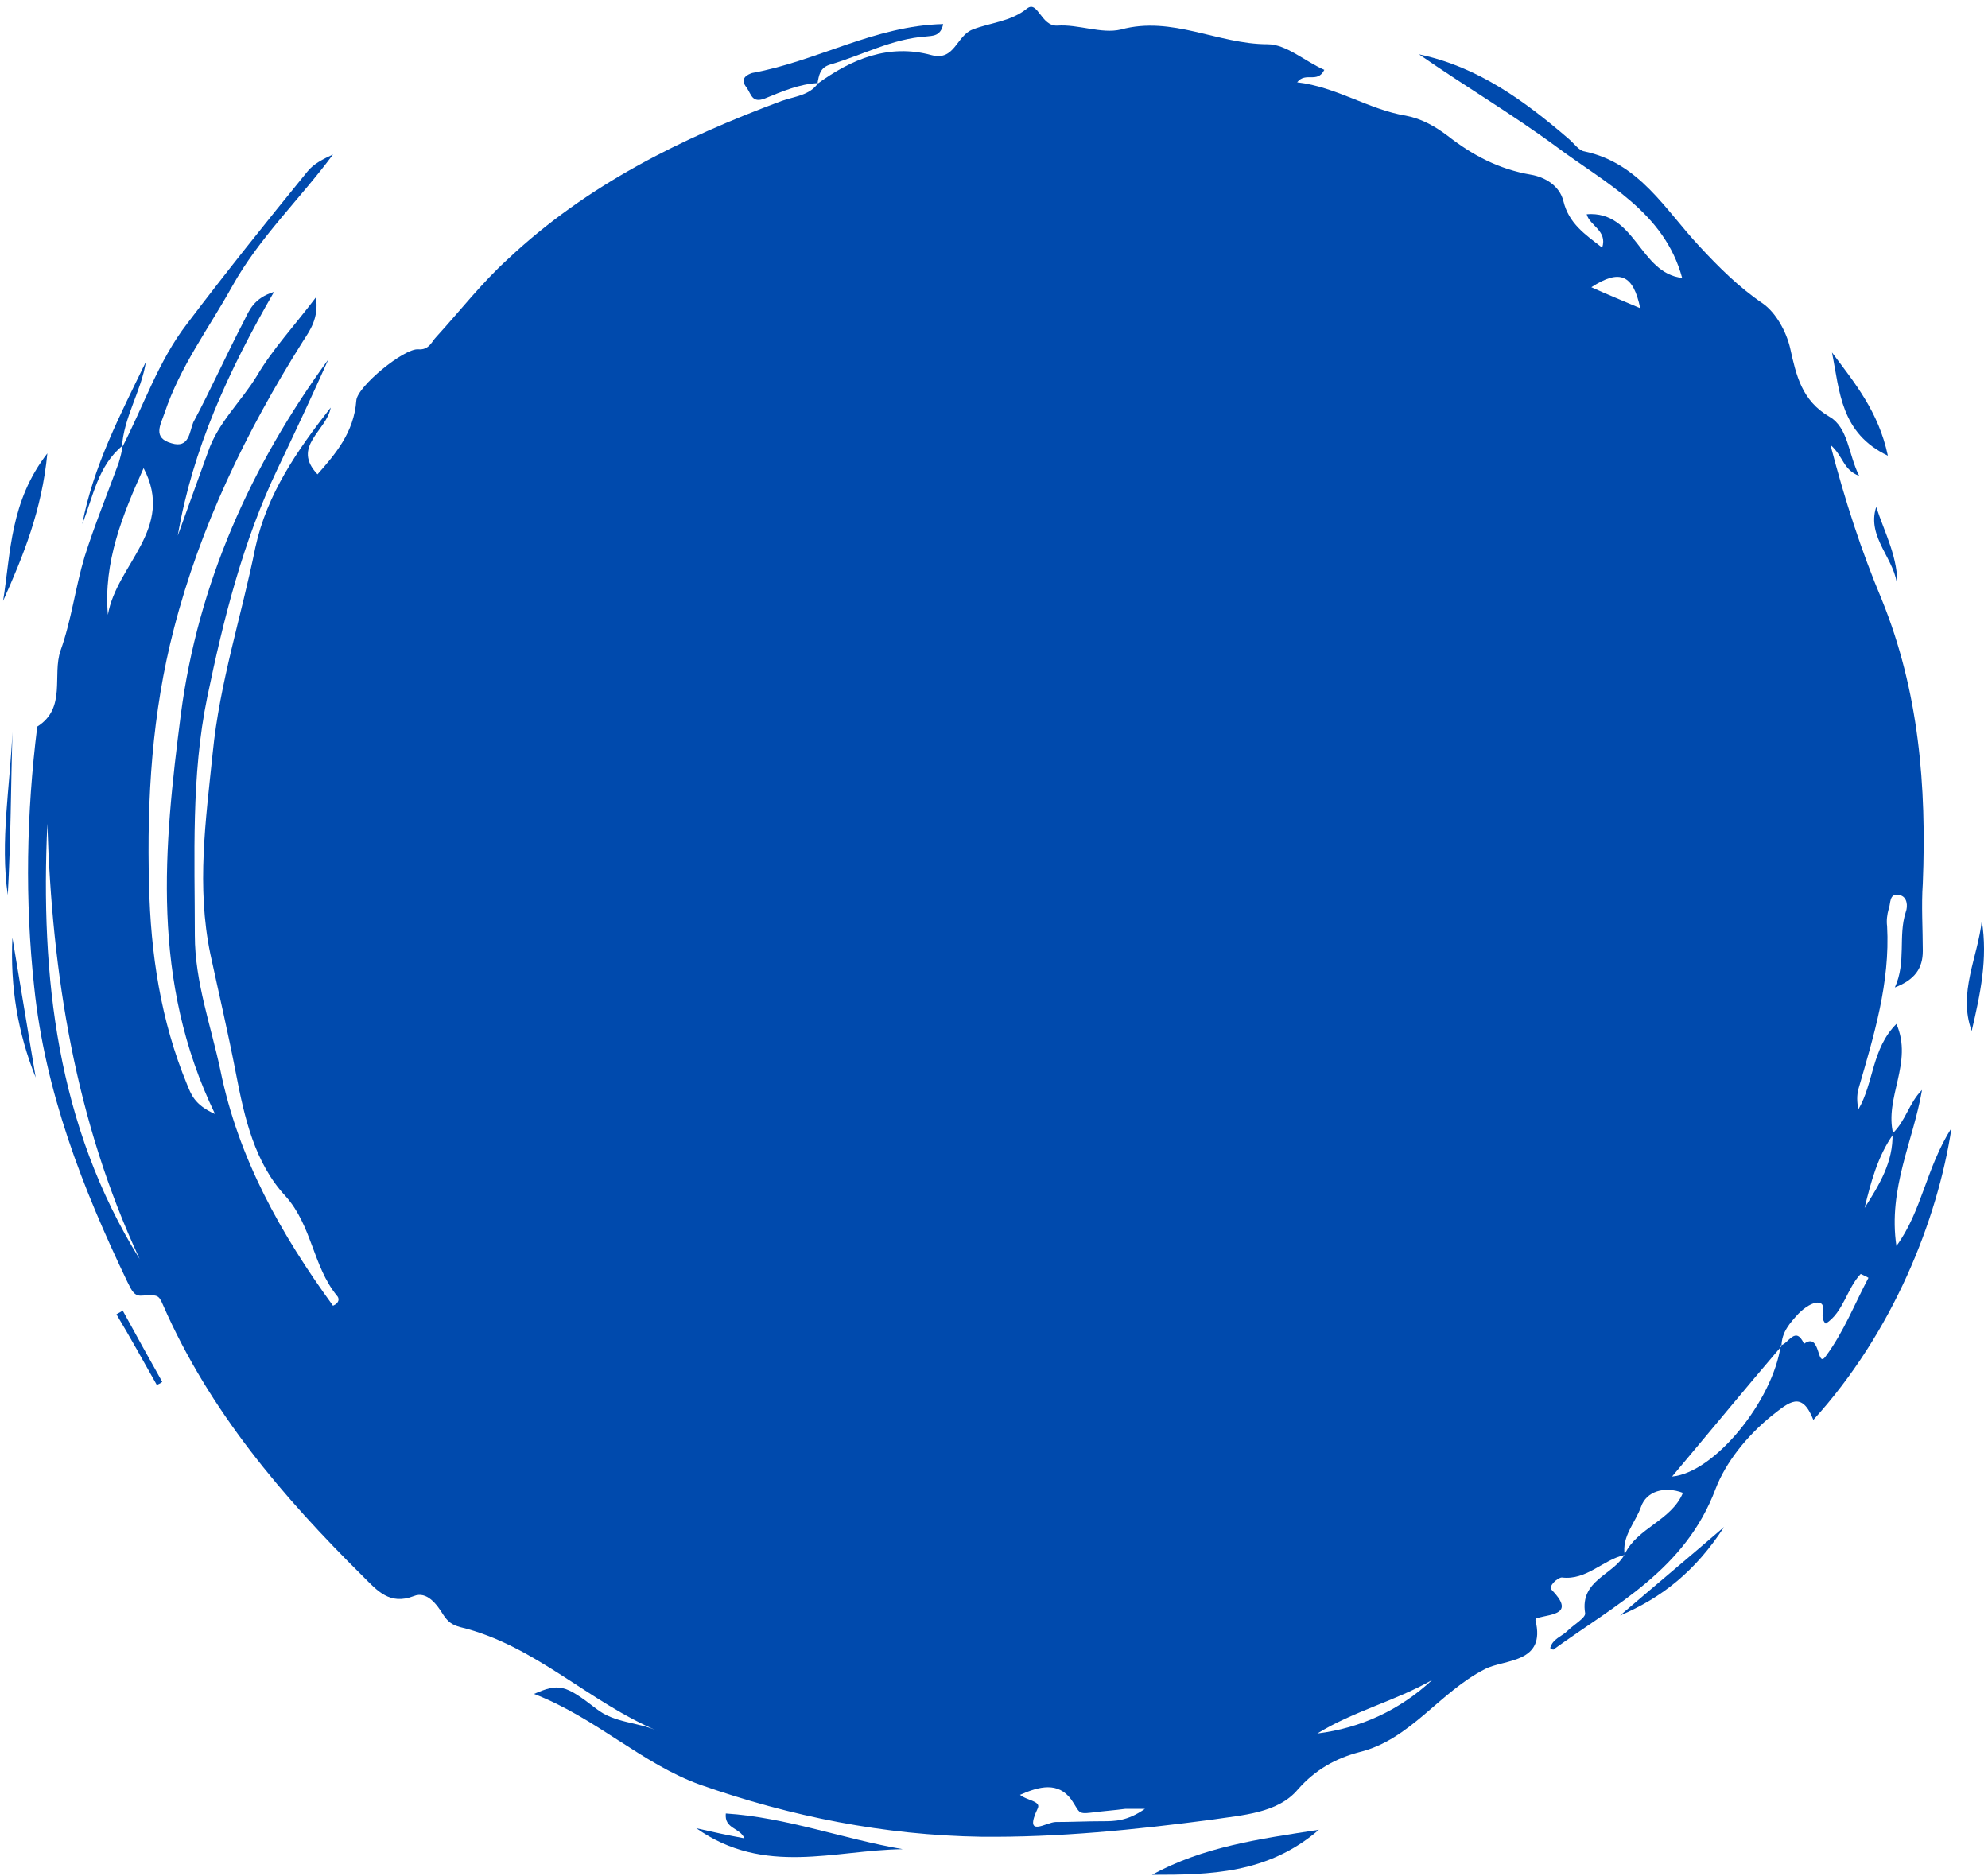 <?xml version="1.0" encoding="UTF-8" standalone="no"?><svg xmlns="http://www.w3.org/2000/svg" xmlns:xlink="http://www.w3.org/1999/xlink" clip-rule="evenodd" fill="#000000" fill-rule="evenodd" height="2417" image-rendering="optimizeQuality" preserveAspectRatio="xMidYMid meet" shape-rendering="geometricPrecision" text-rendering="geometricPrecision" version="1" viewBox="-4.0 -9.0 2561.0 2417.0" width="2561" zoomAndPan="magnify"><g><g fill="#004aad" id="change1_1"><path d="M2109 388c-9,-43 -26,-51 -63,-27 22,10 42,18 63,27zm-416 1836c56,-7 106,-30 148,-69 -47,27 -101,40 -148,69zm-383 79c8,7 27,8 23,17 -19,40 11,18 23,18 20,0 40,-1 60,-1 16,0 32,0 55,-16 -15,0 -20,0 -25,0 -15,2 -30,3 -45,5 -17,2 -14,-1 -25,-17 -17,-23 -41,-17 -66,-6zm-1129 -1709c-27,60 -52,121 -46,189 11,-65 87,-111 46,-189zm-5 1019c-83,-178 -113,-367 -119,-561 -9,197 12,389 119,561zm2115 112c-47,55 -93,111 -141,168 55,-5 130,-98 140,-169 10,-2 19,-26 30,-2 22,-16 16,33 28,16 23,-31 37,-67 55,-101 -3,-2 -6,-3 -10,-5 -18,19 -22,49 -45,64 -10,-9 3,-25 -9,-27 -8,-1 -19,7 -26,14 -11,12 -22,24 -22,42zm-202 269c-28,6 -49,33 -81,29 -5,0 -18,11 -13,16 30,31 1,31 -18,36 -2,0 -3,2 -3,3 14,56 -40,50 -65,63 -59,30 -96,91 -162,107 -30,8 -56,22 -79,48 -26,31 -72,33 -111,39 -99,13 -197,23 -297,22 -125,-2 -245,-26 -362,-67 -75,-27 -134,-86 -214,-117 32,-14 40,-12 80,19 24,19 54,17 80,29 -89,-37 -159,-111 -255,-134 -11,-3 -16,-7 -22,-16 -8,-13 -21,-31 -38,-24 -31,12 -47,-7 -65,-25 -104,-103 -198,-213 -258,-350 -6,-14 -7,-13 -29,-12 -10,0 -13,-11 -17,-18 -58,-121 -106,-245 -120,-380 -12,-111 -10,-223 4,-335 38,-24 19,-66 30,-98 14,-39 19,-81 31,-121 13,-41 29,-80 44,-121 2,-7 4,-14 5,-22l-1 3c28,-54 47,-112 84,-160 50,-66 102,-131 155,-196 8,-10 20,-16 33,-22 -43,58 -95,107 -130,170 -30,54 -67,103 -87,163 -5,15 -16,32 9,39 23,7 23,-15 28,-27 23,-43 43,-88 66,-132 6,-12 12,-28 38,-36 -59,102 -105,203 -124,314 13,-36 26,-72 39,-108 13,-38 43,-65 63,-98 20,-34 48,-64 76,-101 4,27 -8,43 -17,57 -73,116 -132,238 -166,370 -28,108 -35,218 -32,330 2,88 15,175 49,257 5,12 9,26 36,38 -83,-172 -66,-344 -44,-515 22,-168 90,-320 190,-457 -21,47 -43,94 -65,140 -45,94 -70,194 -91,295 -21,102 -16,205 -16,307 0,60 21,117 33,174 23,113 78,211 145,303 9,-4 8,-10 5,-13 -31,-38 -32,-90 -66,-128 -40,-43 -53,-101 -64,-158 -10,-52 -22,-103 -33,-154 -18,-87 -6,-172 3,-259 9,-91 37,-176 55,-265 15,-69 54,-125 97,-180 -5,30 -51,50 -17,86 23,-26 47,-54 50,-95 1,-18 62,-68 80,-66 14,1 17,-10 23,-16 31,-34 59,-70 92,-100 102,-96 224,-156 353,-204 17,-6 36,-7 47,-23l-1 1c44,-32 92,-52 147,-37 30,8 32,-25 53,-33 23,-9 49,-10 70,-27 14,-11 18,23 39,22 27,-2 57,11 82,5 66,-18 125,19 189,19 24,0 48,22 73,33 -9,18 -24,2 -35,16 51,6 92,35 140,43 21,4 38,14 54,26 32,25 66,43 107,50 18,3 37,14 42,34 7,29 28,43 50,60 7,-22 -16,-28 -20,-43 63,-5 68,76 123,82 -23,-85 -99,-122 -162,-169 -57,-42 -118,-78 -177,-119 76,16 136,60 193,109 7,6 13,15 20,16 71,15 104,75 148,122 25,27 51,53 82,74 17,12 30,36 35,57 8,36 15,68 51,89 24,14 24,48 38,76 -21,-8 -20,-25 -37,-40 19,73 40,137 66,199 48,118 58,241 53,366 -2,29 0,58 0,87 0,22 -10,37 -36,47 15,-33 4,-66 14,-97 3,-8 2,-20 -8,-22 -14,-3 -11,11 -14,18 -2,7 -3,15 -2,22 4,73 -17,141 -37,210 -2,8 -2,16 0,26 20,-34 17,-78 49,-110 22,50 -16,95 -4,142 -20,28 -29,62 -37,95 19,-30 37,-59 36,-96 17,-16 21,-39 38,-56 -11,65 -44,127 -33,201 33,-45 38,-100 71,-152 -18,119 -76,264 -178,376 -15,-38 -31,-23 -54,-5 -32,26 -59,60 -72,94 -39,104 -129,149 -209,207 -1,0 -2,-1 -4,-2 3,-12 15,-15 22,-22 8,-8 24,-17 23,-23 -7,-43 37,-49 51,-76 16,-34 60,-43 75,-79 -24,-9 -47,-2 -54,18 -7,20 -25,38 -21,62z"/><path d="M955 2359c-6,-14 -26,-12 -24,-32 78,5 152,33 228,46 -88,1 -178,35 -266,-27 22,5 40,9 62,13z"/><path d="M1480 2406c66,-36 137,-46 215,-58 -66,57 -141,58 -215,58z"/><path d="M1050 98c-24,1 -47,11 -69,20 -16,6 -17,-5 -23,-14 -10,-12 1,-17 7,-19 83,-15 158,-61 246,-63 -3,16 -14,15 -22,16 -44,3 -82,24 -123,36 -14,4 -15,14 -17,25 0,0 1,-1 1,-1z"/><path d="M57 575c-7,73 -31,132 -57,190 10,-63 9,-128 57,-190z"/><path d="M2356 445c29,39 60,76 72,133 -61,-29 -62,-83 -72,-133z"/><path d="M153 568l1 -3c-32,26 -38,66 -52,101 14,-74 49,-141 82,-209 -6,38 -29,72 -31,111z"/><path d="M6 1144c-10,-70 3,-140 6,-210 -2,70 -2,139 -6,210z"/><path d="M2549 1177c8,49 -2,95 -13,142 -18,-49 8,-95 13,-142z"/><path d="M12 1199c10,60 20,120 30,180 -23,-57 -33,-117 -30,-180z"/><path d="M2217 1958c-37,57 -80,91 -134,114 42,-36 84,-71 134,-114z"/><path d="M2440 748c-1,-36 -40,-64 -27,-104 11,34 29,66 27,104z"/><path d="M198 1775c-17,-30 -34,-61 -52,-91 3,-2 6,-3 8,-5 17,31 34,62 51,92 -2,2 -5,3 -7,4z"/></g></g></svg>